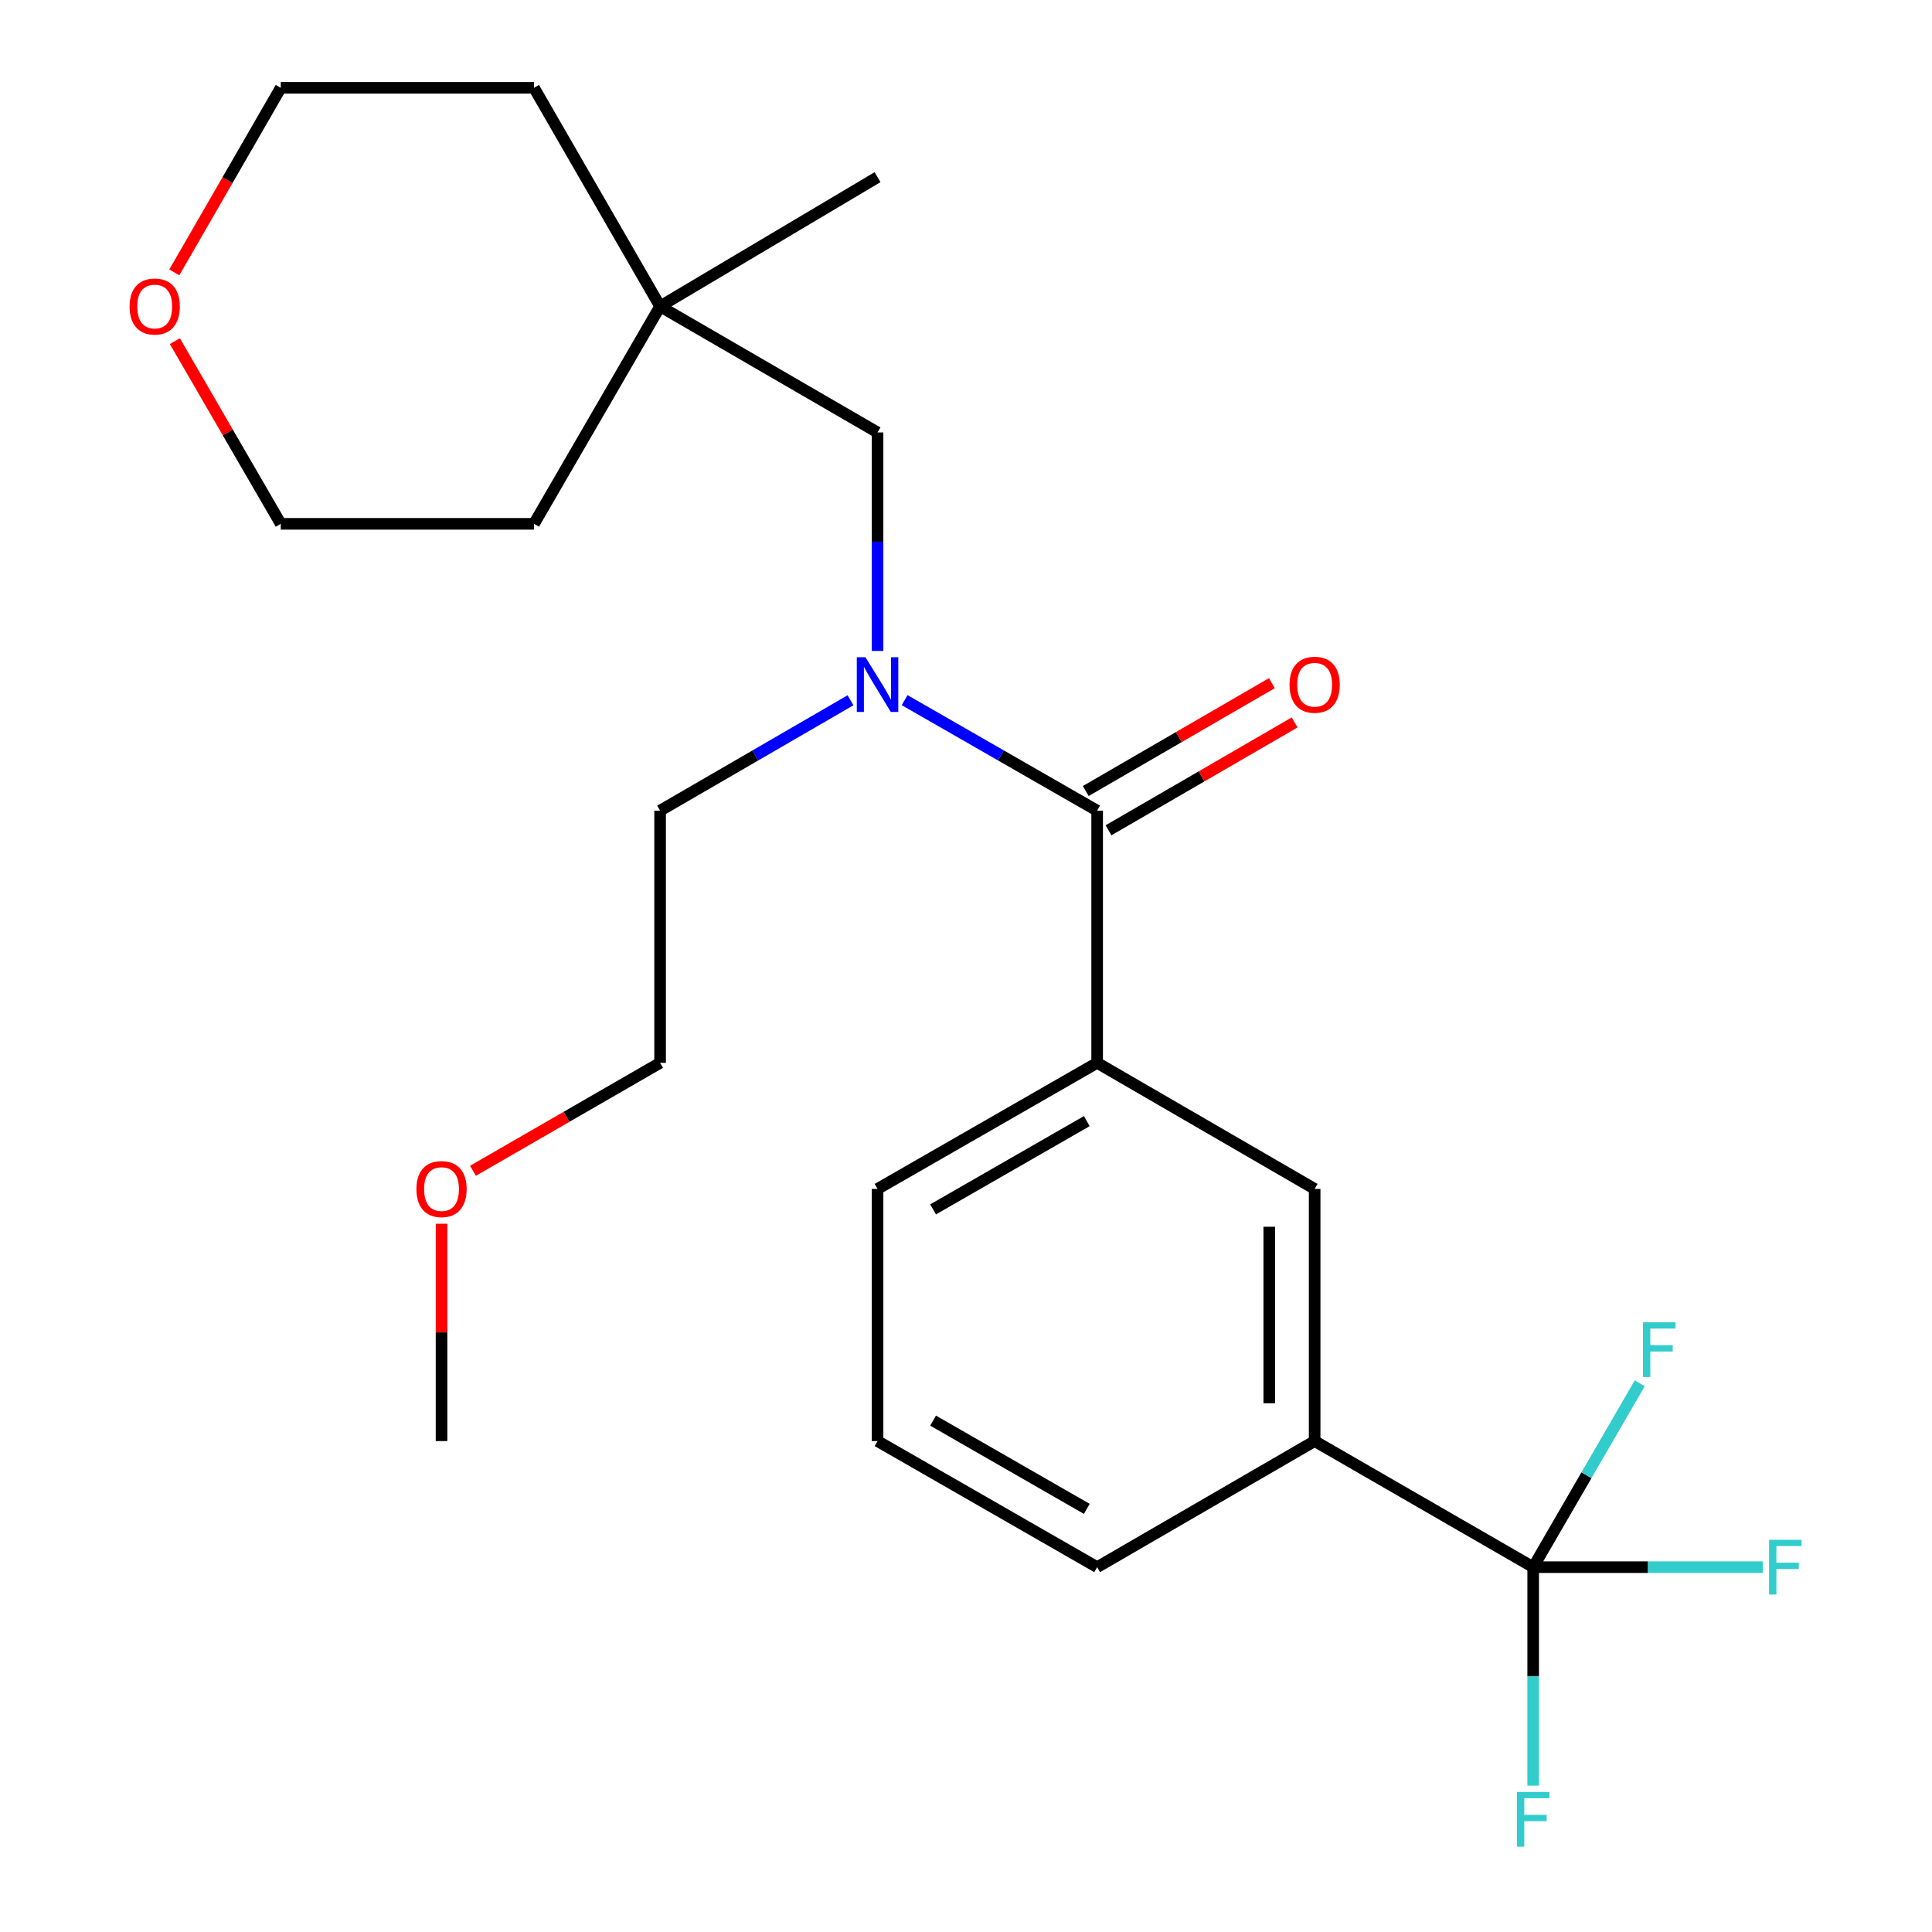<?xml version='1.0' encoding='iso-8859-1'?>
<svg version='1.1' baseProfile='full'
              xmlns='http://www.w3.org/2000/svg'
                      xmlns:rdkit='http://www.rdkit.org/xml'
                      xmlns:xlink='http://www.w3.org/1999/xlink'
                  xml:space='preserve'
width='1000px' height='1000px' viewBox='0 0 1000 1000'>
<!-- END OF HEADER -->
<rect style='opacity:1.0;fill:#FFFFFF;stroke:none' width='1000' height='1000' x='0' y='0'> </rect>
<path class='bond-1' d='M 567.88,419.596 L 518.057,390.994' style='fill:none;fill-rule:evenodd;stroke:#000000;stroke-width:6px;stroke-linecap:butt;stroke-linejoin:miter;stroke-opacity:1' />
<path class='bond-1' d='M 518.057,390.994 L 468.234,362.392' style='fill:none;fill-rule:evenodd;stroke:#0000FF;stroke-width:6px;stroke-linecap:butt;stroke-linejoin:miter;stroke-opacity:1' />
<path class='bond-2' d='M 567.88,419.596 L 567.88,550.122' style='fill:none;fill-rule:evenodd;stroke:#000000;stroke-width:6px;stroke-linecap:butt;stroke-linejoin:miter;stroke-opacity:1' />
<path class='bond-6' d='M 573.771,429.759 L 621.934,401.844' style='fill:none;fill-rule:evenodd;stroke:#000000;stroke-width:6px;stroke-linecap:butt;stroke-linejoin:miter;stroke-opacity:1' />
<path class='bond-6' d='M 621.934,401.844 L 670.097,373.929' style='fill:none;fill-rule:evenodd;stroke:#FF0000;stroke-width:6px;stroke-linecap:butt;stroke-linejoin:miter;stroke-opacity:1' />
<path class='bond-6' d='M 561.989,409.432 L 610.152,381.517' style='fill:none;fill-rule:evenodd;stroke:#000000;stroke-width:6px;stroke-linecap:butt;stroke-linejoin:miter;stroke-opacity:1' />
<path class='bond-6' d='M 610.152,381.517 L 658.315,353.602' style='fill:none;fill-rule:evenodd;stroke:#FF0000;stroke-width:6px;stroke-linecap:butt;stroke-linejoin:miter;stroke-opacity:1' />
<path class='bond-0' d='M 793.573,811.162 L 680.459,745.899' style='fill:none;fill-rule:evenodd;stroke:#000000;stroke-width:6px;stroke-linecap:butt;stroke-linejoin:miter;stroke-opacity:1' />
<path class='bond-8' d='M 793.573,811.162 L 852.988,811.162' style='fill:none;fill-rule:evenodd;stroke:#000000;stroke-width:6px;stroke-linecap:butt;stroke-linejoin:miter;stroke-opacity:1' />
<path class='bond-8' d='M 852.988,811.162 L 912.404,811.162' style='fill:none;fill-rule:evenodd;stroke:#33CCCC;stroke-width:6px;stroke-linecap:butt;stroke-linejoin:miter;stroke-opacity:1' />
<path class='bond-9' d='M 793.573,811.162 L 821.152,763.579' style='fill:none;fill-rule:evenodd;stroke:#000000;stroke-width:6px;stroke-linecap:butt;stroke-linejoin:miter;stroke-opacity:1' />
<path class='bond-9' d='M 821.152,763.579 L 848.731,715.996' style='fill:none;fill-rule:evenodd;stroke:#33CCCC;stroke-width:6px;stroke-linecap:butt;stroke-linejoin:miter;stroke-opacity:1' />
<path class='bond-10' d='M 793.573,811.162 L 793.573,867.707' style='fill:none;fill-rule:evenodd;stroke:#000000;stroke-width:6px;stroke-linecap:butt;stroke-linejoin:miter;stroke-opacity:1' />
<path class='bond-10' d='M 793.573,867.707 L 793.573,924.252' style='fill:none;fill-rule:evenodd;stroke:#33CCCC;stroke-width:6px;stroke-linecap:butt;stroke-linejoin:miter;stroke-opacity:1' />
<path class='bond-5' d='M 454.217,336.923 L 454.217,280.377' style='fill:none;fill-rule:evenodd;stroke:#0000FF;stroke-width:6px;stroke-linecap:butt;stroke-linejoin:miter;stroke-opacity:1' />
<path class='bond-5' d='M 454.217,280.377 L 454.217,223.832' style='fill:none;fill-rule:evenodd;stroke:#000000;stroke-width:6px;stroke-linecap:butt;stroke-linejoin:miter;stroke-opacity:1' />
<path class='bond-12' d='M 440.225,362.457 L 390.945,391.026' style='fill:none;fill-rule:evenodd;stroke:#0000FF;stroke-width:6px;stroke-linecap:butt;stroke-linejoin:miter;stroke-opacity:1' />
<path class='bond-12' d='M 390.945,391.026 L 341.664,419.596' style='fill:none;fill-rule:evenodd;stroke:#000000;stroke-width:6px;stroke-linecap:butt;stroke-linejoin:miter;stroke-opacity:1' />
<path class='bond-4' d='M 567.88,550.122 L 680.459,615.385' style='fill:none;fill-rule:evenodd;stroke:#000000;stroke-width:6px;stroke-linecap:butt;stroke-linejoin:miter;stroke-opacity:1' />
<path class='bond-13' d='M 567.88,550.122 L 454.217,615.385' style='fill:none;fill-rule:evenodd;stroke:#000000;stroke-width:6px;stroke-linecap:butt;stroke-linejoin:miter;stroke-opacity:1' />
<path class='bond-13' d='M 562.529,580.286 L 482.966,625.971' style='fill:none;fill-rule:evenodd;stroke:#000000;stroke-width:6px;stroke-linecap:butt;stroke-linejoin:miter;stroke-opacity:1' />
<path class='bond-3' d='M 680.459,745.899 L 680.459,615.385' style='fill:none;fill-rule:evenodd;stroke:#000000;stroke-width:6px;stroke-linecap:butt;stroke-linejoin:miter;stroke-opacity:1' />
<path class='bond-3' d='M 656.964,726.322 L 656.964,634.962' style='fill:none;fill-rule:evenodd;stroke:#000000;stroke-width:6px;stroke-linecap:butt;stroke-linejoin:miter;stroke-opacity:1' />
<path class='bond-24' d='M 680.459,745.899 L 567.88,811.162' style='fill:none;fill-rule:evenodd;stroke:#000000;stroke-width:6px;stroke-linecap:butt;stroke-linejoin:miter;stroke-opacity:1' />
<path class='bond-7' d='M 454.217,223.832 L 341.664,158.569' style='fill:none;fill-rule:evenodd;stroke:#000000;stroke-width:6px;stroke-linecap:butt;stroke-linejoin:miter;stroke-opacity:1' />
<path class='bond-17' d='M 341.664,158.569 L 276.401,45.455' style='fill:none;fill-rule:evenodd;stroke:#000000;stroke-width:6px;stroke-linecap:butt;stroke-linejoin:miter;stroke-opacity:1' />
<path class='bond-18' d='M 341.664,158.569 L 276.401,271.135' style='fill:none;fill-rule:evenodd;stroke:#000000;stroke-width:6px;stroke-linecap:butt;stroke-linejoin:miter;stroke-opacity:1' />
<path class='bond-21' d='M 341.664,158.569 L 454.217,91.7' style='fill:none;fill-rule:evenodd;stroke:#000000;stroke-width:6px;stroke-linecap:butt;stroke-linejoin:miter;stroke-opacity:1' />
<path class='bond-11' d='M 90.518,176.582 L 117.922,223.858' style='fill:none;fill-rule:evenodd;stroke:#FF0000;stroke-width:6px;stroke-linecap:butt;stroke-linejoin:miter;stroke-opacity:1' />
<path class='bond-11' d='M 117.922,223.858 L 145.327,271.135' style='fill:none;fill-rule:evenodd;stroke:#000000;stroke-width:6px;stroke-linecap:butt;stroke-linejoin:miter;stroke-opacity:1' />
<path class='bond-25' d='M 90.22,140.984 L 117.773,93.219' style='fill:none;fill-rule:evenodd;stroke:#FF0000;stroke-width:6px;stroke-linecap:butt;stroke-linejoin:miter;stroke-opacity:1' />
<path class='bond-25' d='M 117.773,93.219 L 145.327,45.455' style='fill:none;fill-rule:evenodd;stroke:#000000;stroke-width:6px;stroke-linecap:butt;stroke-linejoin:miter;stroke-opacity:1' />
<path class='bond-22' d='M 341.664,419.596 L 341.664,550.122' style='fill:none;fill-rule:evenodd;stroke:#000000;stroke-width:6px;stroke-linecap:butt;stroke-linejoin:miter;stroke-opacity:1' />
<path class='bond-15' d='M 454.217,615.385 L 454.217,745.899' style='fill:none;fill-rule:evenodd;stroke:#000000;stroke-width:6px;stroke-linecap:butt;stroke-linejoin:miter;stroke-opacity:1' />
<path class='bond-14' d='M 567.88,811.162 L 454.217,745.899' style='fill:none;fill-rule:evenodd;stroke:#000000;stroke-width:6px;stroke-linecap:butt;stroke-linejoin:miter;stroke-opacity:1' />
<path class='bond-14' d='M 562.529,780.997 L 482.966,735.313' style='fill:none;fill-rule:evenodd;stroke:#000000;stroke-width:6px;stroke-linecap:butt;stroke-linejoin:miter;stroke-opacity:1' />
<path class='bond-16' d='M 244.802,606.002 L 293.233,578.062' style='fill:none;fill-rule:evenodd;stroke:#FF0000;stroke-width:6px;stroke-linecap:butt;stroke-linejoin:miter;stroke-opacity:1' />
<path class='bond-16' d='M 293.233,578.062 L 341.664,550.122' style='fill:none;fill-rule:evenodd;stroke:#000000;stroke-width:6px;stroke-linecap:butt;stroke-linejoin:miter;stroke-opacity:1' />
<path class='bond-23' d='M 228.537,633.408 L 228.537,689.653' style='fill:none;fill-rule:evenodd;stroke:#FF0000;stroke-width:6px;stroke-linecap:butt;stroke-linejoin:miter;stroke-opacity:1' />
<path class='bond-23' d='M 228.537,689.653 L 228.537,745.899' style='fill:none;fill-rule:evenodd;stroke:#000000;stroke-width:6px;stroke-linecap:butt;stroke-linejoin:miter;stroke-opacity:1' />
<path class='bond-19' d='M 276.401,45.455 L 145.327,45.455' style='fill:none;fill-rule:evenodd;stroke:#000000;stroke-width:6px;stroke-linecap:butt;stroke-linejoin:miter;stroke-opacity:1' />
<path class='bond-20' d='M 276.401,271.135 L 145.327,271.135' style='fill:none;fill-rule:evenodd;stroke:#000000;stroke-width:6px;stroke-linecap:butt;stroke-linejoin:miter;stroke-opacity:1' />
<path  class='atom-2' d='M 447.957 340.185
L 457.237 355.185
Q 458.157 356.665, 459.637 359.345
Q 461.117 362.025, 461.197 362.185
L 461.197 340.185
L 464.957 340.185
L 464.957 368.505
L 461.077 368.505
L 451.117 352.105
Q 449.957 350.185, 448.717 347.985
Q 447.517 345.785, 447.157 345.105
L 447.157 368.505
L 443.477 368.505
L 443.477 340.185
L 447.957 340.185
' fill='#0000FF'/>
<path  class='atom-7' d='M 667.459 354.425
Q 667.459 347.625, 670.819 343.825
Q 674.179 340.025, 680.459 340.025
Q 686.739 340.025, 690.099 343.825
Q 693.459 347.625, 693.459 354.425
Q 693.459 361.305, 690.059 365.225
Q 686.659 369.105, 680.459 369.105
Q 674.219 369.105, 670.819 365.225
Q 667.459 361.345, 667.459 354.425
M 680.459 365.905
Q 684.779 365.905, 687.099 363.025
Q 689.459 360.105, 689.459 354.425
Q 689.459 348.865, 687.099 346.065
Q 684.779 343.225, 680.459 343.225
Q 676.139 343.225, 673.779 346.025
Q 671.459 348.825, 671.459 354.425
Q 671.459 360.145, 673.779 363.025
Q 676.139 365.905, 680.459 365.905
' fill='#FF0000'/>
<path  class='atom-9' d='M 915.666 797.002
L 932.506 797.002
L 932.506 800.242
L 919.466 800.242
L 919.466 808.842
L 931.066 808.842
L 931.066 812.122
L 919.466 812.122
L 919.466 825.322
L 915.666 825.322
L 915.666 797.002
' fill='#33CCCC'/>
<path  class='atom-10' d='M 850.403 684.423
L 867.243 684.423
L 867.243 687.663
L 854.203 687.663
L 854.203 696.263
L 865.803 696.263
L 865.803 699.543
L 854.203 699.543
L 854.203 712.743
L 850.403 712.743
L 850.403 684.423
' fill='#33CCCC'/>
<path  class='atom-11' d='M 785.153 927.515
L 801.993 927.515
L 801.993 930.755
L 788.953 930.755
L 788.953 939.355
L 800.553 939.355
L 800.553 942.635
L 788.953 942.635
L 788.953 955.835
L 785.153 955.835
L 785.153 927.515
' fill='#33CCCC'/>
<path  class='atom-12' d='M 67.076 158.649
Q 67.076 151.849, 70.436 148.049
Q 73.796 144.249, 80.076 144.249
Q 86.356 144.249, 89.716 148.049
Q 93.076 151.849, 93.076 158.649
Q 93.076 165.529, 89.676 169.449
Q 86.276 173.329, 80.076 173.329
Q 73.836 173.329, 70.436 169.449
Q 67.076 165.569, 67.076 158.649
M 80.076 170.129
Q 84.396 170.129, 86.716 167.249
Q 89.076 164.329, 89.076 158.649
Q 89.076 153.089, 86.716 150.289
Q 84.396 147.449, 80.076 147.449
Q 75.756 147.449, 73.396 150.249
Q 71.076 153.049, 71.076 158.649
Q 71.076 164.369, 73.396 167.249
Q 75.756 170.129, 80.076 170.129
' fill='#FF0000'/>
<path  class='atom-17' d='M 215.537 615.465
Q 215.537 608.665, 218.897 604.865
Q 222.257 601.065, 228.537 601.065
Q 234.817 601.065, 238.177 604.865
Q 241.537 608.665, 241.537 615.465
Q 241.537 622.345, 238.137 626.265
Q 234.737 630.145, 228.537 630.145
Q 222.297 630.145, 218.897 626.265
Q 215.537 622.385, 215.537 615.465
M 228.537 626.945
Q 232.857 626.945, 235.177 624.065
Q 237.537 621.145, 237.537 615.465
Q 237.537 609.905, 235.177 607.105
Q 232.857 604.265, 228.537 604.265
Q 224.217 604.265, 221.857 607.065
Q 219.537 609.865, 219.537 615.465
Q 219.537 621.185, 221.857 624.065
Q 224.217 626.945, 228.537 626.945
' fill='#FF0000'/>
</svg>
